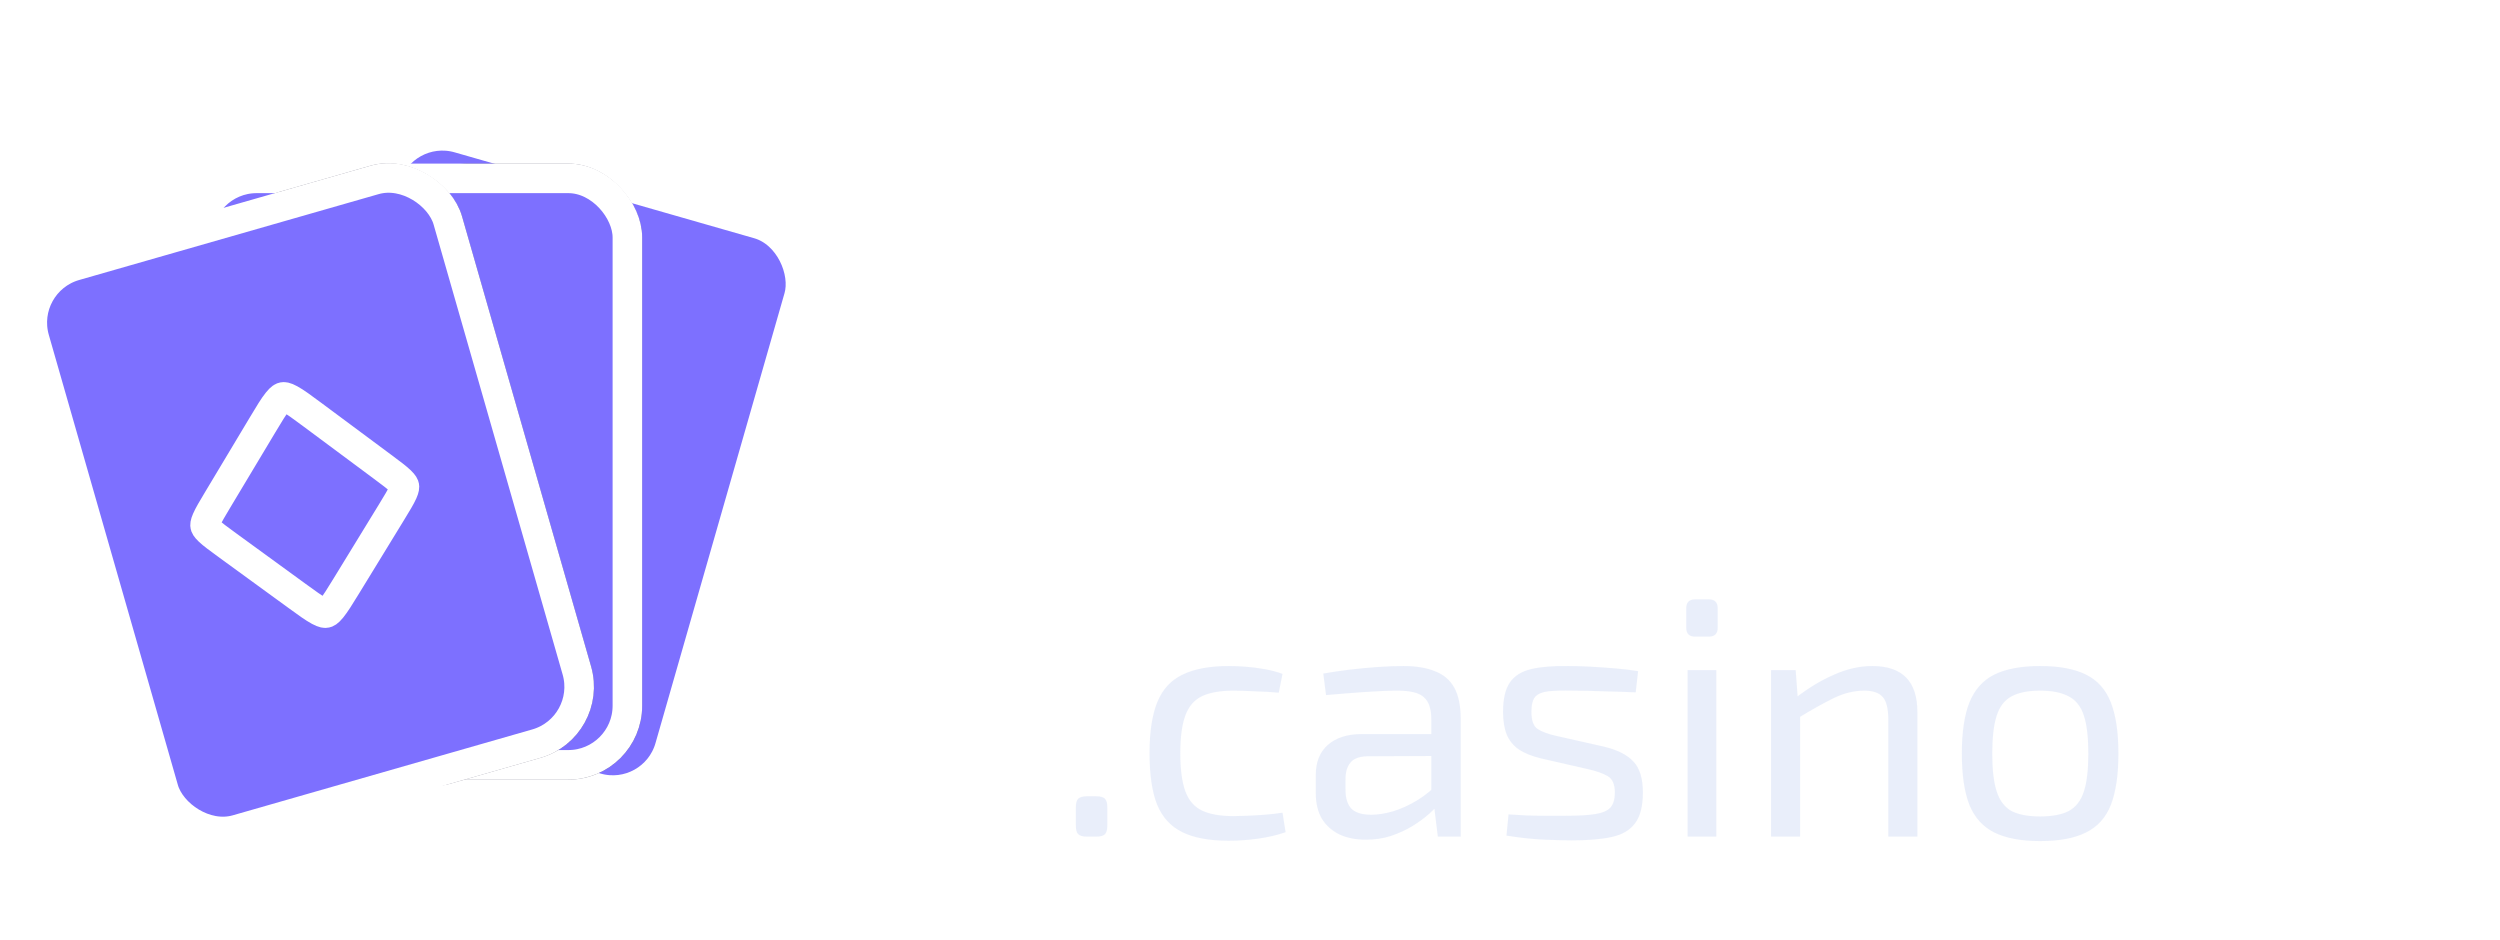 <svg width="117" height="44" viewBox="0 0 117 44" fill="none" xmlns="http://www.w3.org/2000/svg">
<rect x="18.806" y="5.701" width="20.118" height="27.448" rx="2.767" transform="rotate(16 18.806 5.701)" fill="#7D70FF" stroke="white" stroke-width="1.384"/>
<g opacity="0.5" filter="url(#filter0_f_494_3158)">
<rect x="18.447" y="7.656" width="11.606" height="28.832" rx="3.459" fill="#0C092B"/>
</g>
<rect x="9.244" y="8.347" width="20.118" height="27.448" rx="2.767" fill="#7D70FF" stroke="white" stroke-width="1.384"/>
<g opacity="0.5" filter="url(#filter1_f_494_3158)">
<rect x="9.788" y="9.92" width="11.318" height="28.832" rx="3.459" transform="rotate(-16 9.788 9.92)" fill="#0C092B"/>
</g>
<rect x="0.856" y="13.201" width="20.118" height="27.448" rx="2.767" transform="rotate(-16 0.856 13.201)" fill="#7D70FF" stroke="white" stroke-width="1.384"/>
<path d="M12.289 19.884C12.605 19.356 12.806 19.023 12.985 18.802C13.15 18.596 13.223 18.582 13.249 18.577L13.249 18.577L13.249 18.577C13.275 18.572 13.347 18.557 13.579 18.684C13.829 18.82 14.142 19.051 14.636 19.418L17.901 21.844C18.317 22.153 18.576 22.347 18.748 22.513C18.905 22.665 18.92 22.729 18.925 22.755C18.93 22.781 18.94 22.846 18.851 23.046C18.753 23.264 18.586 23.54 18.315 23.983L16.213 27.416C15.897 27.931 15.696 28.256 15.519 28.472C15.355 28.673 15.283 28.687 15.257 28.692C15.231 28.698 15.159 28.712 14.931 28.589C14.685 28.457 14.375 28.234 13.886 27.877L10.632 25.508C10.212 25.202 9.952 25.011 9.779 24.847C9.62 24.696 9.605 24.632 9.6 24.606C9.594 24.58 9.583 24.516 9.671 24.315C9.766 24.096 9.931 23.818 10.198 23.373L12.289 19.884Z" fill="#7D70FF" stroke="white" stroke-width="1.384"/>
<path d="M54.766 11.41C55.342 11.41 55.944 11.447 56.574 11.522C57.203 11.586 57.806 11.698 58.382 11.858L58.158 13.474C57.816 13.463 57.448 13.458 57.054 13.458C56.67 13.447 56.275 13.442 55.87 13.442C55.464 13.431 55.054 13.426 54.638 13.426C54.371 13.426 54.131 13.436 53.918 13.458C53.715 13.468 53.539 13.506 53.39 13.57C53.251 13.634 53.139 13.74 53.054 13.89C52.968 14.028 52.904 14.22 52.862 14.466C52.84 14.679 52.846 14.86 52.878 15.01C52.92 15.148 53.011 15.271 53.15 15.378C53.288 15.474 53.496 15.58 53.774 15.698L55.774 16.53C56.36 16.775 56.803 17.047 57.102 17.346C57.4 17.644 57.592 17.996 57.678 18.402C57.763 18.796 57.768 19.266 57.694 19.81C57.598 20.631 57.39 21.266 57.07 21.714C56.75 22.151 56.291 22.455 55.694 22.626C55.096 22.786 54.312 22.866 53.342 22.866C52.947 22.866 52.403 22.834 51.71 22.77C51.027 22.716 50.291 22.604 49.502 22.434L49.742 20.706C50.371 20.716 50.915 20.732 51.374 20.754C51.832 20.764 52.216 20.775 52.526 20.786C52.835 20.786 53.08 20.786 53.262 20.786C53.72 20.786 54.088 20.759 54.366 20.706C54.643 20.642 54.851 20.535 54.99 20.386C55.139 20.226 55.235 19.991 55.278 19.682C55.31 19.447 55.304 19.26 55.262 19.122C55.23 18.983 55.144 18.871 55.006 18.786C54.878 18.69 54.696 18.594 54.462 18.498L52.35 17.586C51.784 17.34 51.352 17.063 51.054 16.754C50.755 16.434 50.563 16.076 50.478 15.682C50.392 15.276 50.382 14.834 50.446 14.354C50.52 13.746 50.664 13.25 50.878 12.866C51.091 12.471 51.374 12.172 51.726 11.97C52.088 11.756 52.52 11.612 53.022 11.538C53.534 11.452 54.115 11.41 54.766 11.41ZM63.023 11.618L61.471 22.658H59.007L60.559 11.618H63.023ZM66.447 15.858L66.191 17.714H62.031L62.287 15.858H66.447ZM69.311 11.618L67.759 22.658H65.327L66.879 11.618H69.311ZM80.327 11.618L79.367 18.306C79.218 19.426 78.957 20.322 78.583 20.994C78.221 21.655 77.709 22.135 77.047 22.434C76.397 22.732 75.543 22.882 74.487 22.882C73.463 22.882 72.626 22.727 71.975 22.418C71.335 22.098 70.893 21.596 70.647 20.914C70.402 20.231 70.354 19.33 70.503 18.21L71.431 11.618H73.879L72.935 18.306C72.839 18.978 72.818 19.511 72.871 19.906C72.935 20.29 73.095 20.562 73.351 20.722C73.618 20.871 74.007 20.946 74.519 20.946C75.042 20.946 75.463 20.866 75.783 20.706C76.103 20.535 76.349 20.247 76.519 19.842C76.701 19.436 76.845 18.892 76.951 18.21L77.863 11.618H80.327ZM84.658 11.57C85.532 11.57 86.412 11.58 87.298 11.602C88.183 11.612 88.988 11.666 89.714 11.762L89.426 13.506H85.522C85.18 13.506 84.93 13.57 84.77 13.698C84.61 13.815 84.508 14.039 84.466 14.37L83.298 22.658H80.85L82.082 13.778C82.188 13.084 82.471 12.546 82.93 12.162C83.388 11.767 83.964 11.57 84.658 11.57ZM82.018 16.274H88.434L88.21 17.97H81.778L82.018 16.274ZM93.486 11.57C94.36 11.57 95.24 11.58 96.126 11.602C97.011 11.612 97.816 11.666 98.542 11.762L98.254 13.506H94.35C94.008 13.506 93.758 13.57 93.598 13.698C93.438 13.815 93.336 14.039 93.294 14.37L92.126 22.658H89.678L90.91 13.778C91.016 13.084 91.299 12.546 91.758 12.162C92.216 11.767 92.792 11.57 93.486 11.57ZM90.846 16.274H97.262L97.038 17.97H90.606L90.846 16.274ZM102.506 11.618L101.322 19.842C101.29 20.119 101.322 20.332 101.418 20.482C101.525 20.62 101.733 20.69 102.042 20.69H105.866L105.818 22.546C105.103 22.62 104.33 22.663 103.498 22.674C102.666 22.695 101.845 22.706 101.034 22.706C100.543 22.706 100.117 22.604 99.754 22.402C99.402 22.199 99.141 21.916 98.97 21.554C98.81 21.191 98.767 20.759 98.842 20.258L100.042 11.618H102.506ZM110.75 11.57C111.358 11.57 111.961 11.575 112.558 11.586C113.166 11.586 113.758 11.602 114.334 11.634C114.91 11.655 115.444 11.692 115.934 11.746L115.646 13.506H111.518C111.209 13.506 110.98 13.575 110.83 13.714C110.681 13.842 110.585 14.06 110.542 14.37L109.774 19.938C109.732 20.215 109.769 20.423 109.886 20.562C110.004 20.7 110.212 20.77 110.51 20.77H114.59L114.542 22.546C114.052 22.61 113.524 22.647 112.958 22.658C112.404 22.679 111.838 22.69 111.262 22.69C110.697 22.7 110.142 22.706 109.598 22.706C108.745 22.706 108.121 22.466 107.726 21.986C107.332 21.495 107.188 20.86 107.294 20.082L108.174 13.746C108.27 13.074 108.537 12.546 108.974 12.162C109.412 11.767 110.004 11.57 110.75 11.57ZM108.158 16.066H114.67L114.462 17.778H107.886L108.158 16.066Z" fill="white"/>
<path d="M51.31 37.266C51.502 37.266 51.635 37.304 51.71 37.378C51.784 37.453 51.822 37.586 51.822 37.778V38.642C51.822 38.834 51.784 38.968 51.71 39.042C51.635 39.117 51.502 39.154 51.31 39.154H50.862C50.68 39.154 50.547 39.117 50.462 39.042C50.387 38.968 50.35 38.834 50.35 38.642V37.778C50.35 37.586 50.387 37.453 50.462 37.378C50.547 37.304 50.68 37.266 50.862 37.266H51.31ZM57.51 31.17C57.744 31.17 58.006 31.181 58.294 31.202C58.582 31.224 58.875 31.261 59.174 31.314C59.483 31.368 59.766 31.442 60.022 31.538L59.846 32.418C59.494 32.386 59.12 32.365 58.726 32.354C58.342 32.333 58.011 32.322 57.734 32.322C57.115 32.322 56.624 32.408 56.262 32.578C55.899 32.749 55.638 33.048 55.478 33.474C55.318 33.901 55.238 34.493 55.238 35.25C55.238 36.008 55.318 36.605 55.478 37.042C55.638 37.469 55.899 37.768 56.262 37.938C56.624 38.109 57.115 38.194 57.734 38.194C57.894 38.194 58.102 38.189 58.358 38.178C58.614 38.168 58.886 38.152 59.174 38.13C59.472 38.109 59.755 38.077 60.022 38.034L60.166 38.946C59.771 39.085 59.339 39.186 58.87 39.25C58.411 39.314 57.952 39.346 57.494 39.346C56.598 39.346 55.878 39.213 55.334 38.946C54.79 38.68 54.395 38.248 54.15 37.65C53.915 37.053 53.798 36.253 53.798 35.25C53.798 34.248 53.92 33.448 54.166 32.85C54.411 32.253 54.806 31.826 55.35 31.57C55.894 31.304 56.614 31.17 57.51 31.17ZM65.69 31.17C66.266 31.17 66.751 31.25 67.146 31.41C67.551 31.56 67.855 31.816 68.058 32.178C68.26 32.541 68.362 33.037 68.362 33.666V39.154H67.29L67.082 37.458L66.986 37.282V33.666C66.986 33.186 66.874 32.845 66.65 32.642C66.436 32.429 66.02 32.322 65.402 32.322C64.996 32.322 64.484 32.344 63.866 32.386C63.258 32.429 62.655 32.477 62.058 32.53L61.93 31.522C62.292 31.458 62.687 31.4 63.114 31.346C63.551 31.293 63.994 31.25 64.442 31.218C64.89 31.186 65.306 31.17 65.69 31.17ZM67.722 34.354L67.706 35.378L63.978 35.394C63.604 35.405 63.343 35.506 63.194 35.698C63.044 35.88 62.97 36.136 62.97 36.466V36.962C62.97 37.368 63.066 37.666 63.258 37.858C63.45 38.04 63.759 38.13 64.186 38.13C64.484 38.13 64.82 38.077 65.194 37.97C65.578 37.853 65.962 37.677 66.346 37.442C66.73 37.208 67.082 36.909 67.402 36.546V37.554C67.284 37.704 67.114 37.88 66.89 38.082C66.676 38.274 66.415 38.466 66.106 38.658C65.807 38.84 65.471 38.994 65.098 39.122C64.735 39.24 64.34 39.298 63.914 39.298C63.455 39.298 63.05 39.218 62.698 39.058C62.346 38.888 62.068 38.642 61.866 38.322C61.674 37.992 61.578 37.592 61.578 37.122V36.274C61.578 35.666 61.764 35.197 62.138 34.866C62.522 34.525 63.055 34.354 63.738 34.354H67.722ZM73.383 31.17C73.724 31.17 74.087 31.181 74.471 31.202C74.855 31.224 75.234 31.25 75.607 31.282C75.991 31.314 76.343 31.357 76.663 31.41L76.551 32.402C76.06 32.381 75.564 32.365 75.063 32.354C74.572 32.333 74.082 32.322 73.591 32.322C73.111 32.312 72.732 32.322 72.455 32.354C72.178 32.386 71.975 32.472 71.847 32.61C71.73 32.749 71.671 32.984 71.671 33.314C71.671 33.72 71.767 33.986 71.959 34.114C72.151 34.242 72.434 34.349 72.807 34.434L75.079 34.946C75.698 35.096 76.151 35.325 76.439 35.634C76.738 35.944 76.887 36.429 76.887 37.09C76.887 37.73 76.764 38.21 76.519 38.53C76.284 38.85 75.922 39.064 75.431 39.17C74.94 39.277 74.316 39.33 73.559 39.33C73.282 39.33 72.866 39.32 72.311 39.298C71.767 39.277 71.164 39.213 70.503 39.106L70.599 38.114C70.855 38.125 71.127 38.141 71.415 38.162C71.703 38.173 72.002 38.178 72.311 38.178C72.631 38.178 72.956 38.178 73.287 38.178C73.874 38.178 74.332 38.152 74.663 38.098C74.994 38.045 75.228 37.944 75.367 37.794C75.506 37.634 75.575 37.4 75.575 37.09C75.575 36.706 75.463 36.45 75.239 36.322C75.015 36.194 74.716 36.088 74.343 36.002L72.103 35.49C71.676 35.384 71.335 35.245 71.079 35.074C70.823 34.893 70.636 34.664 70.519 34.386C70.402 34.098 70.343 33.741 70.343 33.314C70.343 32.706 70.45 32.248 70.663 31.938C70.876 31.629 71.207 31.421 71.655 31.314C72.103 31.208 72.679 31.16 73.383 31.17ZM80.324 31.362V39.154H78.98V31.362H80.324ZM79.972 28.05C80.249 28.05 80.388 28.189 80.388 28.466V29.378C80.388 29.656 80.249 29.794 79.972 29.794H79.332C79.055 29.794 78.916 29.656 78.916 29.378V28.466C78.916 28.189 79.055 28.05 79.332 28.05H79.972ZM87.621 31.17C89.029 31.17 89.733 31.885 89.733 33.314V39.154H88.373V33.698C88.373 33.176 88.287 32.818 88.117 32.626C87.946 32.424 87.658 32.322 87.253 32.322C86.773 32.322 86.293 32.44 85.813 32.674C85.333 32.909 84.762 33.229 84.101 33.634L84.037 32.658C84.645 32.189 85.247 31.826 85.845 31.57C86.442 31.304 87.034 31.17 87.621 31.17ZM84.037 31.362L84.149 32.85L84.245 33.09V39.154H82.885V31.362H84.037ZM95.478 31.17C96.374 31.17 97.088 31.304 97.622 31.57C98.166 31.837 98.555 32.274 98.79 32.882C99.024 33.48 99.142 34.274 99.142 35.266C99.142 36.258 99.024 37.058 98.79 37.666C98.555 38.264 98.166 38.696 97.622 38.962C97.088 39.229 96.374 39.362 95.478 39.362C94.592 39.362 93.878 39.229 93.334 38.962C92.8 38.696 92.411 38.264 92.166 37.666C91.931 37.058 91.814 36.258 91.814 35.266C91.814 34.274 91.931 33.48 92.166 32.882C92.411 32.274 92.8 31.837 93.334 31.57C93.878 31.304 94.592 31.17 95.478 31.17ZM95.478 32.322C94.912 32.322 94.464 32.413 94.134 32.594C93.814 32.765 93.584 33.064 93.446 33.49C93.307 33.917 93.238 34.509 93.238 35.266C93.238 36.024 93.307 36.616 93.446 37.042C93.584 37.469 93.814 37.773 94.134 37.954C94.464 38.125 94.912 38.21 95.478 38.21C96.043 38.21 96.491 38.125 96.822 37.954C97.152 37.773 97.387 37.469 97.526 37.042C97.664 36.616 97.734 36.024 97.734 35.266C97.734 34.509 97.664 33.917 97.526 33.49C97.387 33.064 97.152 32.765 96.822 32.594C96.491 32.413 96.043 32.322 95.478 32.322Z" fill="#D5DFF7" fill-opacity="0.5"/>
<defs>
<filter id="filter0_f_494_3158" x="11.529" y="0.738" width="25.442" height="42.668" filterUnits="userSpaceOnUse" color-interpolation-filters="sRGB">
<feFlood flood-opacity="0" result="BackgroundImageFix"/>
<feBlend mode="normal" in="SourceGraphic" in2="BackgroundImageFix" result="shape"/>
<feGaussianBlur stdDeviation="3.459" result="effect1_foregroundBlur_494_3158"/>
</filter>
<filter id="filter1_f_494_3158" x="4.866" y="1.878" width="28.671" height="40.679" filterUnits="userSpaceOnUse" color-interpolation-filters="sRGB">
<feFlood flood-opacity="0" result="BackgroundImageFix"/>
<feBlend mode="normal" in="SourceGraphic" in2="BackgroundImageFix" result="shape"/>
<feGaussianBlur stdDeviation="2.883" result="effect1_foregroundBlur_494_3158"/>
</filter>
</defs>
</svg>
